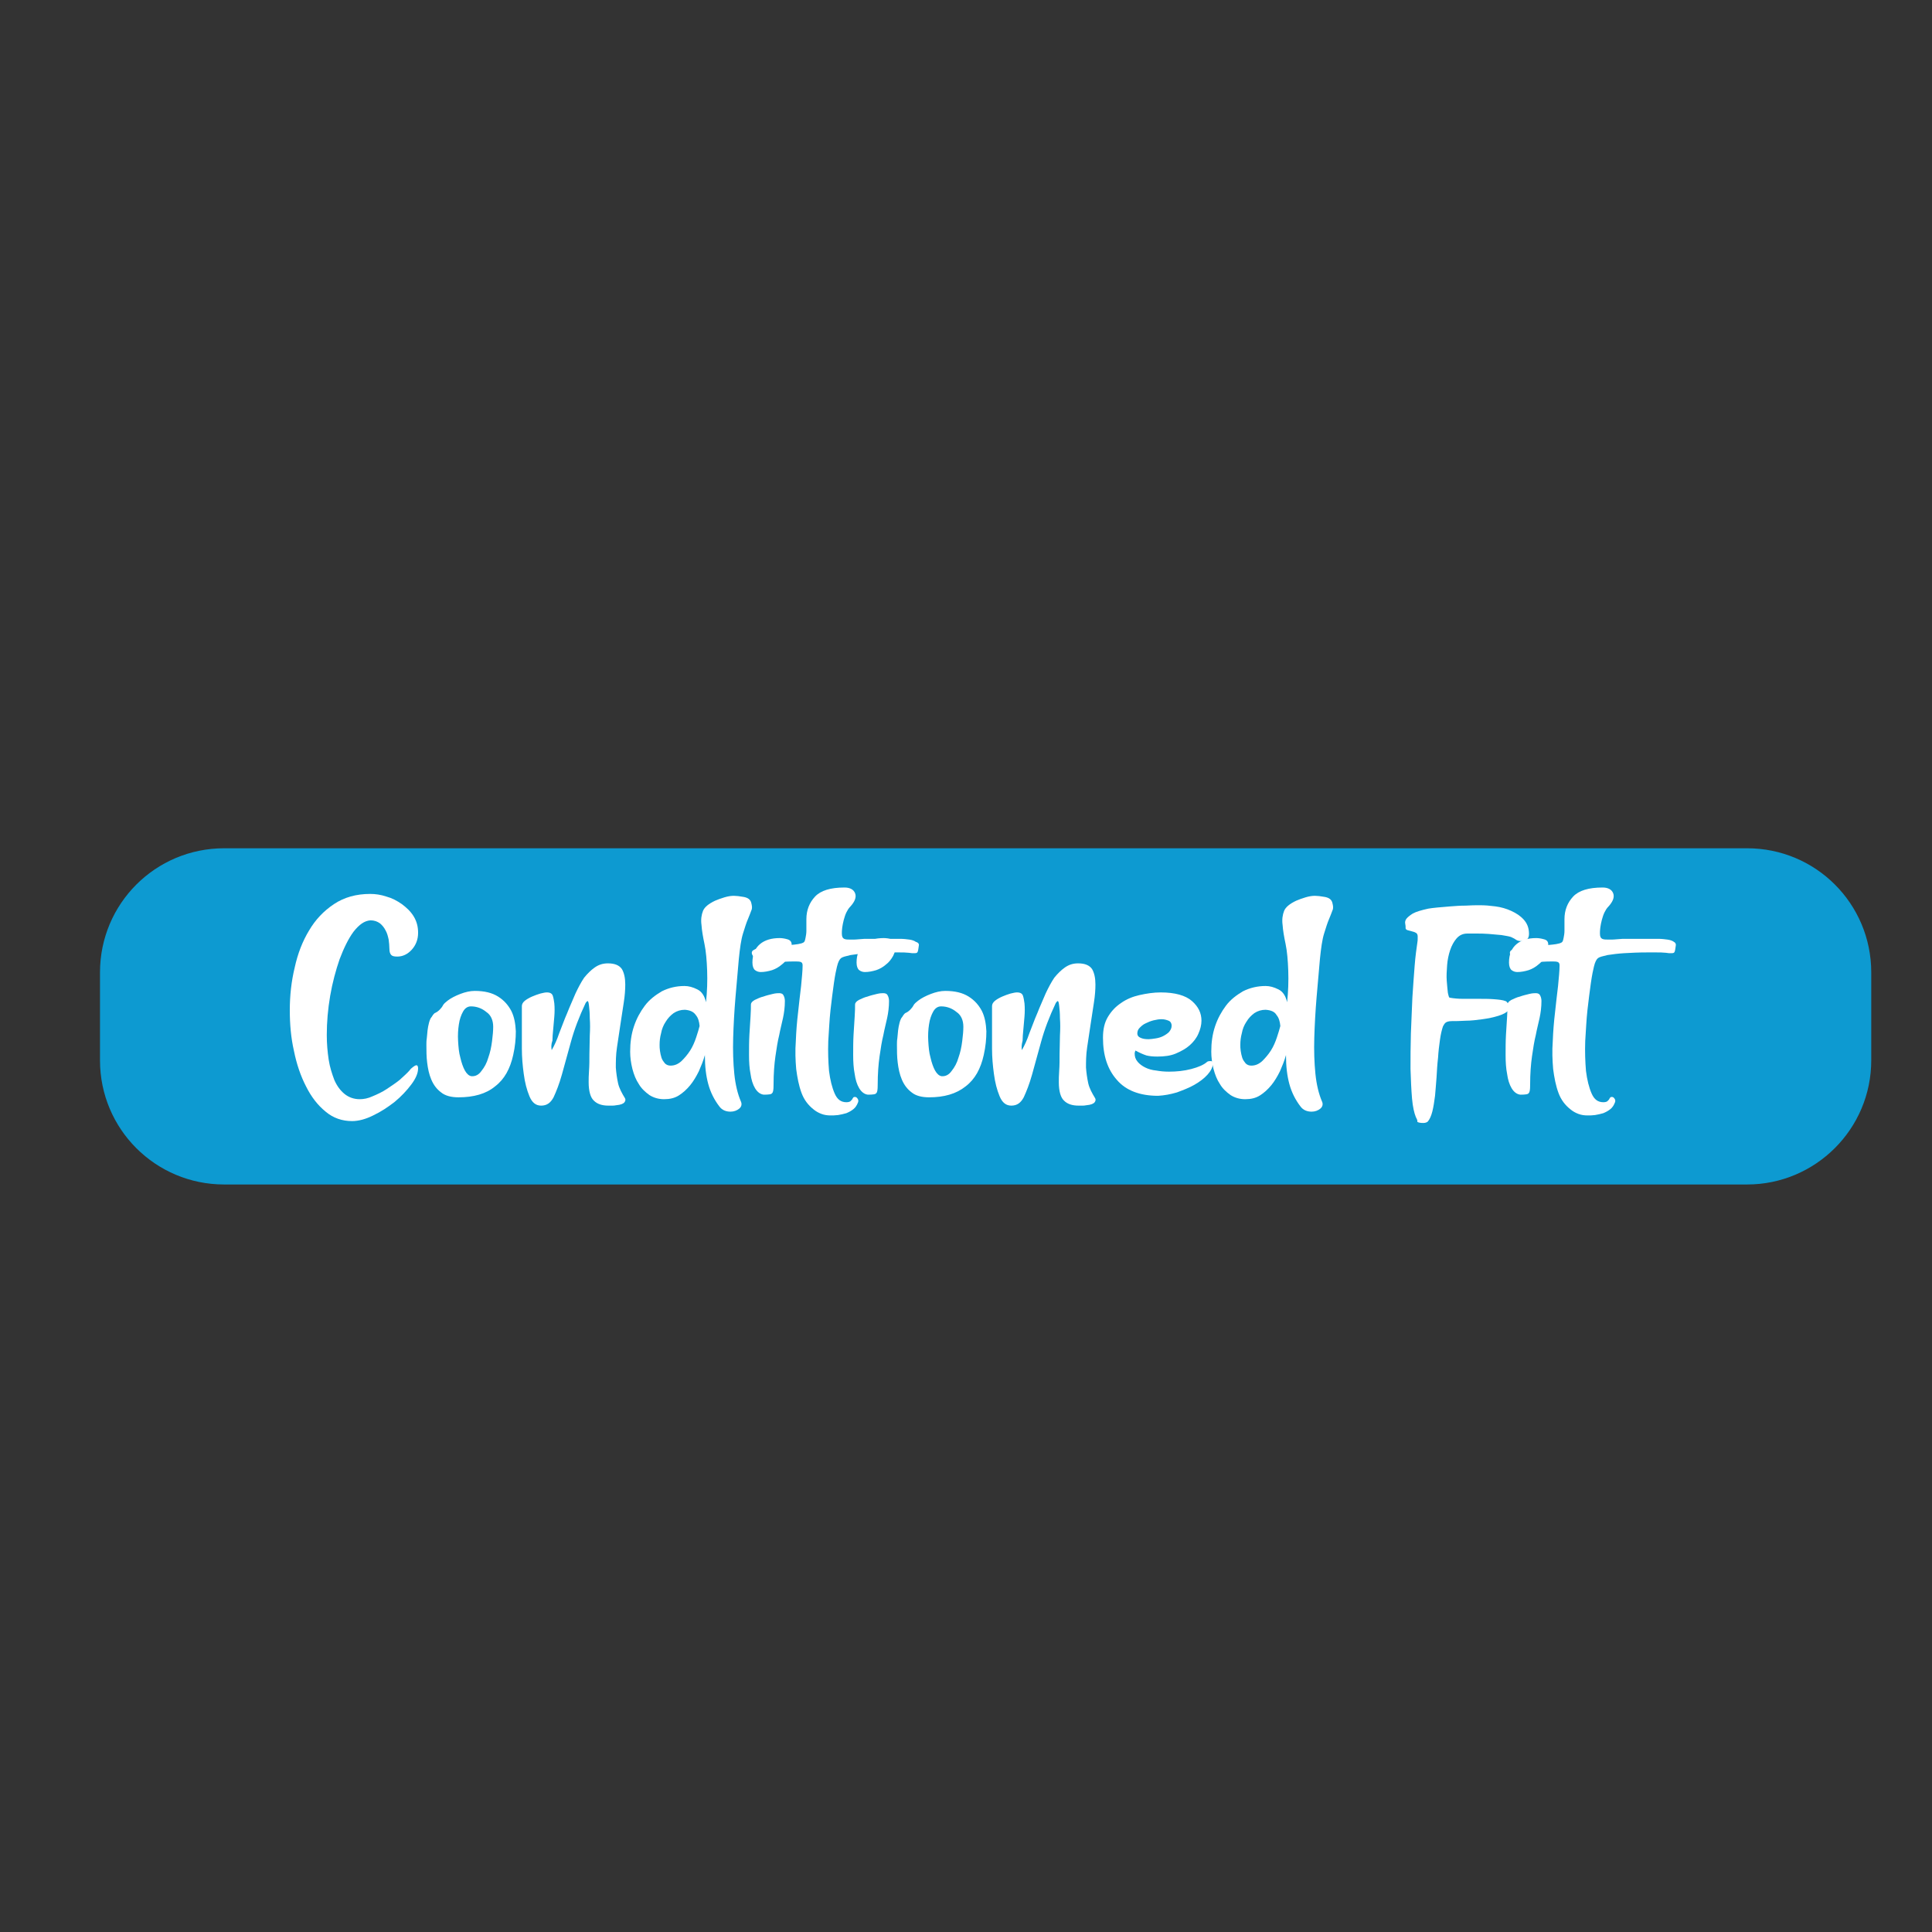 <?xml version="1.0" encoding="utf-8"?>
<!-- Generator: Adobe Illustrator 24.0.1, SVG Export Plug-In . SVG Version: 6.00 Build 0)  -->
<svg version="1.1" id="Layer_1" xmlns="http://www.w3.org/2000/svg" xmlns:xlink="http://www.w3.org/1999/xlink" x="0px" y="0px"
	 viewBox="0 0 512 512" style="enable-background:new 0 0 512 512;" xml:space="preserve">
<rect x="0" y="0" width="512" height="512" fill="#333333" stroke="none"/>
<style type="text/css">
	.st0{fill:#0D9AD1;}
	.st1{fill:#FFFFFF;}
</style>
<path class="st0" d="M463,313.9H59.4c-18.2,0-32.9-14.7-32.9-32.9v-23.3c0-18.2,14.7-32.9,32.9-32.9H463c18.2,0,32.9,14.7,32.9,32.9
	V281C495.9,299.2,481.1,313.9,463,313.9z"/>
<g>
	<path class="st1" d="M108.6,283.6c0.1-0.2,0.4-0.5,0.8-0.8c0.4-0.3,0.7-0.5,1-0.5c0.2,0,0.4,0.3,0.4,0.8c0,1.3-0.6,2.7-1.8,4.3
		c-1.2,1.6-2.7,3.2-4.4,4.6c-1.8,1.4-3.6,2.6-5.7,3.6c-2,1-3.9,1.5-5.6,1.5c-2.6,0-5-0.8-7-2.5c-2.1-1.7-3.8-3.9-5.2-6.7
		c-1.4-2.7-2.5-5.9-3.2-9.4c-0.8-3.5-1.1-7.1-1.1-10.8c0-3.8,0.4-7.6,1.3-11.3c0.8-3.7,2.1-7,3.8-9.8c1.7-2.9,3.9-5.2,6.6-7
		c2.7-1.8,5.9-2.7,9.6-2.7c1.4,0,2.8,0.2,4.3,0.7c1.5,0.4,2.8,1.1,4.1,2c1.2,0.9,2.3,1.9,3.1,3.2c0.8,1.3,1.2,2.7,1.2,4.4
		c0,1.8-0.6,3.3-1.7,4.5c-1.1,1.2-2.4,1.8-3.8,1.8c-0.8,0-1.3-0.1-1.6-0.4c-0.3-0.3-0.5-0.8-0.5-1.6c0-0.8-0.1-1.7-0.2-2.5
		c-0.2-0.9-0.4-1.7-0.8-2.4c-0.4-0.8-0.9-1.4-1.5-1.9c-0.7-0.5-1.5-0.8-2.5-0.8c-1.6,0.1-3,1.1-4.5,3c-1.4,1.9-2.6,4.4-3.7,7.3
		c-1,2.9-1.9,6.2-2.5,9.7c-0.6,3.5-0.9,7-0.9,10.4c0,2.3,0.2,4.5,0.5,6.5c0.3,2,0.9,3.8,1.5,5.4c0.7,1.6,1.6,2.8,2.7,3.7
		c1.1,0.9,2.5,1.4,4,1.4c1.1,0,2.2-0.2,3.5-0.8c1.2-0.5,2.5-1.1,3.7-1.9s2.4-1.6,3.4-2.4C107,285.2,107.9,284.4,108.6,283.6z"/>
	<path class="st1" d="M121.5,290.8c-1.9,0-3.5-0.4-4.6-1.3c-1.2-0.9-2-2-2.6-3.4c-0.6-1.4-0.9-2.9-1.1-4.5c-0.2-1.6-0.2-3.2-0.2-4.7
		c0-0.5,0-1.1,0.1-1.7c0.1-0.7,0.1-1.3,0.2-2.1c0.1-0.7,0.2-1.4,0.4-2.1c0.2-0.7,0.4-1.2,0.7-1.5c0.4-0.7,0.8-1.1,1-1.1
		c0.2-0.1,0.6-0.3,1.1-0.8c0.4-0.4,0.7-0.8,0.9-1.2c0.2-0.4,0.7-0.8,1.2-1.2c0.9-0.7,2.1-1.3,3.4-1.8c1.3-0.5,2.6-0.8,3.8-0.8
		c2.6,0,4.6,0.5,6.2,1.5c1.6,1,2.7,2.3,3.5,3.8c0.8,1.6,1.1,3.4,1.2,5.4c0,2-0.2,4.1-0.7,6.3c-0.8,3.6-2.3,6.4-4.8,8.3
		C128.8,289.9,125.5,290.8,121.5,290.8z M124.8,266.7c-0.9,0-1.6,0.5-2.1,1.4c-0.5,0.9-0.9,2-1.1,3.4c-0.2,1.3-0.3,2.8-0.2,4.4
		c0.1,1.6,0.2,3,0.6,4.4c0.3,1.3,0.7,2.5,1.2,3.4c0.5,0.9,1.1,1.4,1.7,1.5c1.1,0.1,2-0.4,2.7-1.4c0.8-1,1.4-2.1,1.8-3.5
		c0.5-1.4,0.8-2.8,1-4.4c0.2-1.5,0.3-2.8,0.3-3.8c0-1.7-0.6-3.1-1.8-3.9C127.7,267.2,126.3,266.7,124.8,266.7z"/>
	<path class="st1" d="M146.2,278.3c0.7-1.2,1.4-2.7,2-4.5c0.7-1.7,1.3-3.5,2.1-5.3c0.7-1.8,1.5-3.5,2.2-5.2c0.8-1.7,1.5-3,2.3-4.2
		c0.9-1.1,1.8-2,2.8-2.7c1-0.7,2.1-1.1,3.5-1.1c1.8,0,3,0.5,3.7,1.5c0.6,1,0.9,2.4,0.9,4.1c0,1.3-0.1,2.9-0.4,4.8
		c-0.3,1.9-0.6,3.9-0.9,5.9c-0.3,2-0.6,4-0.9,6c-0.3,2-0.3,3.8-0.3,5.3c0.1,1.4,0.3,2.8,0.6,4.2c0.3,1.3,1,2.6,1.8,3.9
		c0.2,0.3,0.2,0.7-0.1,1.1c-0.3,0.4-1,0.7-2.2,0.8c-0.4,0.1-0.8,0.1-1.1,0.1c-0.4,0-0.7,0-1,0c-1.6,0-2.9-0.4-3.8-1.3
		c-0.9-0.8-1.4-2.5-1.4-4.9c0-0.8,0-1.8,0.1-3.1c0.1-1.3,0.1-2.8,0.1-4.4c0-1.6,0.1-3.2,0.1-4.9c0.1-1.7,0.1-3.2,0-4.5
		c0-1.3-0.1-2.5-0.2-3.3c-0.1-0.9-0.2-1.3-0.4-1.3c-0.1,0-0.3,0.2-0.5,0.5c-1.7,3.6-3,7-3.9,10.3c-0.9,3.3-1.7,6.2-2.4,8.7
		c-0.7,2.5-1.5,4.5-2.2,6c-0.8,1.5-1.8,2.2-3.3,2.2c-1.4,0-2.4-0.8-3.1-2.5c-0.7-1.7-1.2-3.6-1.5-5.9c-0.3-2.2-0.5-4.4-0.5-6.7
		c0-2.2,0-3.9,0-4.9c0-0.8,0-1.4,0-1.8c0-0.5,0-0.9,0-1.4c0-0.4,0-0.9,0-1.4c0-0.5,0-1.1,0-1.8c0-0.5,0.3-1,0.8-1.4
		c0.5-0.4,1.2-0.8,1.9-1.1c0.7-0.3,1.5-0.6,2.2-0.8c0.8-0.2,1.3-0.3,1.7-0.3c0.9,0,1.4,0.3,1.6,0.9c0.2,0.6,0.3,1.3,0.4,2
		c0.1,1.1,0.1,2.3,0,3.5c-0.1,1.2-0.2,2.3-0.3,3.4c-0.1,1.1-0.2,2.1-0.2,3C146,276.9,146.1,277.6,146.2,278.3z"/>
	<path class="st1" d="M167,278.7c0-2.4,0.3-4.6,1-6.7c0.7-2.1,1.7-3.9,2.9-5.5c1.2-1.6,2.8-2.8,4.5-3.8c1.8-0.9,3.8-1.4,6-1.4
		c1.1,0,2.2,0.3,3.4,0.9c1.2,0.6,1.9,1.7,2.3,3.4c0.3-2.8,0.4-5.6,0.3-8.4c-0.1-2.7-0.3-5.1-0.7-7c-0.4-1.9-0.7-3.6-0.8-5.1
		c-0.2-1.4,0-2.7,0.4-3.7c0.4-1,1.5-1.9,3.2-2.7c0.7-0.3,1.5-0.6,2.5-0.9c1-0.3,1.8-0.4,2.5-0.4c0.6,0,1.5,0.1,2.6,0.3
		c1.1,0.2,1.8,0.7,2,1.6c0.2,0.8,0.3,1.4,0,2c-0.2,0.6-0.5,1.3-0.9,2.3c-0.4,0.9-0.8,2.2-1.3,3.8c-0.5,1.6-0.8,3.8-1.1,6.7
		c-0.3,3.3-0.6,6.7-0.9,10.3c-0.3,3.6-0.5,7.2-0.6,10.6c-0.1,3.4,0,6.6,0.3,9.6c0.3,2.9,0.9,5.3,1.7,7.2c0.4,0.8,0.2,1.5-0.4,2
		c-0.6,0.5-1.4,0.8-2.3,0.8c-1.2,0-2.2-0.4-2.9-1.3c-1.4-1.8-2.4-3.8-3-6c-0.6-2.2-0.9-4.7-0.9-7.7c-0.4,1.5-1,2.9-1.6,4.3
		c-0.7,1.4-1.4,2.6-2.3,3.7c-0.9,1.1-1.9,2-3,2.7c-1.1,0.7-2.4,1-3.9,1c-1.5,0-2.8-0.4-3.9-1.1c-1.1-0.8-2.1-1.7-2.8-2.9
		c-0.8-1.2-1.3-2.5-1.7-4C167.2,281.7,167,280.2,167,278.7z M181.5,267.6c-1.1,0-2.1,0.3-3,0.9c-0.8,0.6-1.5,1.3-2.1,2.3
		c-0.6,0.9-1,1.9-1.2,3c-0.3,1.1-0.4,2.1-0.4,3.1c0,0.4,0,1,0.1,1.6c0.1,0.6,0.2,1.2,0.4,1.8c0.2,0.6,0.5,1,0.9,1.5
		c0.4,0.4,0.9,0.6,1.5,0.6c1.1,0,2-0.4,2.9-1.2c0.8-0.8,1.6-1.7,2.3-2.8c0.7-1.1,1.2-2.3,1.6-3.5c0.4-1.2,0.7-2.2,0.9-3
		c-0.1-1.2-0.4-2.2-1-2.9C183.8,268.1,182.8,267.7,181.5,267.6z"/>
	<path class="st1" d="M202.4,290.1c-0.9-0.1-1.7-0.7-2.3-1.7c-0.6-1-1-2.3-1.2-3.8c-0.3-1.5-0.4-3.2-0.4-5c0-1.8,0-3.6,0.1-5.4
		c0.1-1.7,0.2-3.3,0.3-4.8c0.1-1.4,0.1-2.5,0.1-3.2c0-0.4,0.3-0.8,1-1.2c0.7-0.3,1.4-0.7,2.3-0.9c0.8-0.3,1.7-0.5,2.5-0.7
		c0.8-0.2,1.4-0.2,1.7-0.2c0.6,0,1,0.2,1.2,0.7c0.2,0.4,0.3,0.9,0.3,1.4c0,1.6-0.2,3.1-0.5,4.5c-0.3,1.4-0.7,2.9-1,4.5
		c-0.4,1.6-0.7,3.5-1,5.6c-0.3,2.1-0.5,4.6-0.5,7.6c0,1.3-0.1,2-0.4,2.2C204.5,290,203.7,290.1,202.4,290.1z M209.8,250.3
		c0,1.1-0.2,2-0.7,3c-0.5,0.9-1.1,1.7-1.9,2.3c-0.8,0.7-1.7,1.2-2.6,1.5c-1,0.3-2,0.5-3,0.5c-0.6,0-1.1-0.2-1.5-0.5
		c-0.4-0.3-0.7-1-0.7-2c0-2.2,0.7-3.8,2-4.9c1.3-1.1,3.1-1.6,5.2-1.6c0.6,0,1.3,0.1,2,0.3C209.4,249.1,209.8,249.6,209.8,250.3z"/>
	<path class="st1" d="M243.5,250.6c-0.1,0.8-0.2,1.4-0.3,1.6c-0.1,0.3-0.3,0.4-0.8,0.4c-0.2,0-0.4,0-0.7,0c-0.3,0-0.5-0.1-0.8-0.1
		c-0.9-0.1-1.7-0.1-2.6-0.1c-0.8,0-1.6,0-2.4,0c-2.3,0-4.2,0.1-6,0.2c-1.7,0.1-3.2,0.3-4.5,0.5c-1.3,0.3-2.1,0.5-2.5,0.8
		c-0.4,0.3-0.8,1-1.1,2.3c-0.2,0.8-0.5,2.2-0.8,4.3c-0.3,2.1-0.6,4.5-0.9,7.1c-0.3,2.7-0.4,5.4-0.6,8.3c-0.1,2.9,0,5.5,0.2,7.9
		c0.3,2.4,0.8,4.4,1.5,6c0.7,1.6,1.7,2.3,3.1,2.3c0.5,0,0.8-0.1,1-0.2c0.2-0.2,0.3-0.3,0.5-0.5c0.1-0.2,0.2-0.4,0.3-0.5
		c0.1-0.2,0.3-0.2,0.5-0.2c0.3,0,0.5,0.2,0.7,0.5c0.2,0.3,0.2,0.6,0.1,0.9c-0.3,0.8-0.7,1.4-1.2,1.8c-0.6,0.5-1.2,0.8-1.9,1.1
		c-0.7,0.2-1.5,0.4-2.2,0.5c-0.8,0.1-1.4,0.1-2,0.1c-0.8,0-1.6-0.1-2.4-0.4c-0.8-0.3-1.5-0.7-2.1-1.2c-1.4-1.1-2.5-2.5-3.2-4.4
		c-0.7-1.9-1.1-4-1.4-6.3c-0.2-2.3-0.3-4.8-0.1-7.4c0.1-2.6,0.3-5.1,0.6-7.6c0.3-2.5,0.5-4.8,0.8-7c0.2-2.2,0.4-4,0.4-5.5
		c0-0.5-0.2-0.8-0.6-0.9c-0.4-0.1-0.8-0.1-1.2-0.1h-0.8c-1.4,0-2.7,0.1-3.8,0.2c-1.1,0.2-2.1,0.2-3.1,0.2c-0.8,0-1.3-0.1-1.7-0.2
		c-0.4-0.2-0.9-0.5-1.4-1c-0.9-0.9-1.1-1.6-0.6-2.1c0.6-0.4,1.5-0.8,2.9-0.9c1.4-0.2,2.9-0.3,4.6-0.4c1.7-0.1,3.2-0.2,4.5-0.4
		c0.3-0.1,0.6-0.1,0.9-0.2c0.3-0.1,0.6-0.2,0.8-0.5c0.1-0.2,0.2-0.5,0.3-1.1c0.1-0.5,0.2-1.1,0.2-1.7c0-0.6,0-1.2,0-1.8
		c0-0.6,0-1,0-1.3c0-2.4,0.8-4.4,2.3-6c1.5-1.6,4.1-2.4,7.8-2.4c1.4,0,2.4,0.5,2.8,1.5c0.4,1,0,2.2-1.3,3.6c-0.4,0.4-0.7,0.9-1,1.5
		c-0.3,0.6-0.5,1.3-0.7,2c-0.2,0.7-0.3,1.4-0.4,2c-0.1,0.7-0.1,1.2-0.1,1.6c0,0.8,0.2,1.2,0.6,1.4c0.4,0.2,1,0.2,1.6,0.2h0.2
		c0.8,0,1.5,0,2.3-0.1c0.8-0.1,1.5-0.1,2.3-0.1h3.5h2.1c0.9,0,1.9,0,2.8,0c0.9,0,1.8,0.1,2.5,0.2c0.7,0.1,1.3,0.3,1.7,0.6
		C243.4,249.8,243.6,250.2,243.5,250.6z"/>
	<path class="st1" d="M230,290.1c-0.9-0.1-1.7-0.7-2.3-1.7c-0.6-1-1-2.3-1.2-3.8c-0.3-1.5-0.4-3.2-0.4-5c0-1.8,0-3.6,0.1-5.4
		c0.1-1.7,0.2-3.3,0.3-4.8c0.1-1.4,0.1-2.5,0.1-3.2c0-0.4,0.3-0.8,1-1.2c0.7-0.3,1.4-0.7,2.3-0.9c0.8-0.3,1.7-0.5,2.5-0.7
		c0.8-0.2,1.4-0.2,1.7-0.2c0.6,0,1,0.2,1.2,0.7c0.2,0.4,0.3,0.9,0.3,1.4c0,1.6-0.2,3.1-0.5,4.5c-0.3,1.4-0.7,2.9-1,4.5
		c-0.4,1.6-0.7,3.5-1,5.6c-0.3,2.1-0.5,4.6-0.5,7.6c0,1.3-0.1,2-0.4,2.2C232.1,290,231.3,290.1,230,290.1z M237.4,250.3
		c0,1.1-0.2,2-0.7,3c-0.5,0.9-1.1,1.7-1.9,2.3c-0.8,0.7-1.7,1.2-2.6,1.5c-1,0.3-2,0.5-3,0.5c-0.6,0-1.1-0.2-1.5-0.5
		c-0.4-0.3-0.7-1-0.7-2c0-2.2,0.7-3.8,2-4.9c1.3-1.1,3.1-1.6,5.2-1.6c0.6,0,1.3,0.1,2,0.3C237.1,249.1,237.4,249.6,237.4,250.3z"/>
	<path class="st1" d="M246.2,290.8c-1.9,0-3.5-0.4-4.6-1.3c-1.2-0.9-2-2-2.6-3.4c-0.6-1.4-0.9-2.9-1.1-4.5c-0.2-1.6-0.2-3.2-0.2-4.7
		c0-0.5,0-1.1,0.1-1.7c0.1-0.7,0.1-1.3,0.2-2.1c0.1-0.7,0.2-1.4,0.4-2.1c0.2-0.7,0.4-1.2,0.7-1.5c0.4-0.7,0.8-1.1,1-1.1
		c0.2-0.1,0.6-0.3,1.1-0.8c0.4-0.4,0.7-0.8,0.9-1.2c0.2-0.4,0.7-0.8,1.2-1.2c0.9-0.7,2.1-1.3,3.4-1.8c1.3-0.5,2.6-0.8,3.8-0.8
		c2.6,0,4.6,0.5,6.2,1.5c1.6,1,2.7,2.3,3.5,3.8c0.8,1.6,1.1,3.4,1.2,5.4c0,2-0.2,4.1-0.7,6.3c-0.8,3.6-2.3,6.4-4.8,8.3
		C253.4,289.9,250.2,290.8,246.2,290.8z M249.4,266.7c-0.9,0-1.6,0.5-2.1,1.4c-0.5,0.9-0.9,2-1.1,3.4c-0.2,1.3-0.3,2.8-0.2,4.4
		c0.1,1.6,0.2,3,0.6,4.4c0.3,1.3,0.7,2.5,1.2,3.4c0.5,0.9,1.1,1.4,1.7,1.5c1.1,0.1,2-0.4,2.7-1.4c0.8-1,1.4-2.1,1.8-3.5
		c0.5-1.4,0.8-2.8,1-4.4c0.2-1.5,0.3-2.8,0.3-3.8c0-1.7-0.6-3.1-1.8-3.9C252.3,267.2,250.9,266.7,249.4,266.7z"/>
	<path class="st1" d="M270.8,278.3c0.7-1.2,1.4-2.7,2-4.5c0.7-1.7,1.3-3.5,2.1-5.3c0.7-1.8,1.5-3.5,2.2-5.2c0.8-1.7,1.5-3,2.3-4.2
		c0.9-1.1,1.8-2,2.8-2.7c1-0.7,2.1-1.1,3.5-1.1c1.8,0,3,0.5,3.7,1.5c0.6,1,0.9,2.4,0.9,4.1c0,1.3-0.1,2.9-0.4,4.8
		c-0.3,1.9-0.6,3.9-0.9,5.9c-0.3,2-0.6,4-0.9,6c-0.3,2-0.3,3.8-0.3,5.3c0.1,1.4,0.3,2.8,0.6,4.2c0.3,1.3,1,2.6,1.8,3.9
		c0.2,0.3,0.2,0.7-0.1,1.1c-0.3,0.4-1,0.7-2.2,0.8c-0.4,0.1-0.8,0.1-1.1,0.1c-0.4,0-0.7,0-1,0c-1.6,0-2.9-0.4-3.8-1.3
		c-0.9-0.8-1.4-2.5-1.4-4.9c0-0.8,0-1.8,0.1-3.1c0.1-1.3,0.1-2.8,0.1-4.4c0-1.6,0.1-3.2,0.1-4.9c0.1-1.7,0.1-3.2,0-4.5
		c0-1.3-0.1-2.5-0.2-3.3c-0.1-0.9-0.2-1.3-0.4-1.3c-0.1,0-0.3,0.2-0.5,0.5c-1.7,3.6-3,7-3.9,10.3c-0.9,3.3-1.7,6.2-2.4,8.7
		c-0.7,2.5-1.5,4.5-2.2,6c-0.8,1.5-1.8,2.2-3.3,2.2c-1.4,0-2.4-0.8-3.1-2.5c-0.7-1.7-1.2-3.6-1.5-5.9c-0.3-2.2-0.5-4.4-0.5-6.7
		c0-2.2,0-3.9,0-4.9c0-0.8,0-1.4,0-1.8c0-0.5,0-0.9,0-1.4c0-0.4,0-0.9,0-1.4c0-0.5,0-1.1,0-1.8c0-0.5,0.3-1,0.8-1.4
		c0.5-0.4,1.2-0.8,1.9-1.1c0.7-0.3,1.5-0.6,2.2-0.8c0.8-0.2,1.3-0.3,1.7-0.3c0.9,0,1.4,0.3,1.6,0.9c0.2,0.6,0.3,1.3,0.4,2
		c0.1,1.1,0.1,2.3,0,3.5c-0.1,1.2-0.2,2.3-0.3,3.4c-0.1,1.1-0.2,2.1-0.2,3C270.7,276.9,270.7,277.6,270.8,278.3z"/>
	<path class="st1" d="M300.9,278.4c-0.1,0.3-0.2,0.5-0.2,0.8c0,0.8,0.2,1.5,0.8,2.2c0.5,0.6,1.2,1.1,2,1.5c0.8,0.4,1.8,0.7,2.9,0.8
		c1.1,0.2,2.2,0.3,3.4,0.3c2,0,4-0.2,5.9-0.7c1.9-0.5,3.3-1.1,4.2-1.9c0.1-0.1,0.4-0.2,0.8-0.2c0.2,0,0.4,0,0.6,0.1
		c0.2,0.1,0.3,0.2,0.2,0.4c-0.1,1.1-0.6,2.1-1.5,3.1c-0.9,1-2.1,1.9-3.5,2.7c-1.4,0.8-3,1.4-4.6,2c-1.7,0.5-3.3,0.8-5,0.9
		c-4.8,0-8.5-1.4-10.9-4.2c-2.5-2.8-3.7-6.5-3.7-11.2c0-2.2,0.4-4,1.3-5.5c0.9-1.5,2-2.7,3.5-3.7c1.4-1,3.1-1.7,4.9-2.1
		c1.8-0.4,3.7-0.7,5.6-0.7c3.8,0,6.6,0.8,8.3,2.3c1.7,1.5,2.5,3.2,2.5,5.2c0,1.1-0.3,2.3-0.8,3.4c-0.5,1.2-1.3,2.2-2.3,3.1
		c-1,0.9-2.3,1.6-3.7,2.2c-1.4,0.6-3.1,0.8-4.9,0.8c-1.2,0-2.1-0.1-2.9-0.3C302.9,279.4,302,279,300.9,278.4L300.9,278.4z
		 M301.4,273.9c0,0.5,0.3,0.9,0.8,1.1c0.6,0.3,1.3,0.4,2.2,0.4c0.5,0,1.1-0.1,1.8-0.2c0.7-0.1,1.4-0.3,2-0.6
		c0.6-0.3,1.2-0.7,1.6-1.1c0.4-0.5,0.7-1,0.7-1.7c0-0.6-0.3-1.1-0.8-1.3c-0.5-0.2-1.1-0.4-1.9-0.4c-0.6,0-1.3,0.1-2.1,0.3
		c-0.8,0.2-1.5,0.5-2.1,0.8c-0.7,0.3-1.2,0.8-1.6,1.2C301.6,272.8,301.4,273.3,301.4,273.9z"/>
	<path class="st1" d="M321,278.7c0-2.4,0.3-4.6,1-6.7c0.7-2.1,1.7-3.9,2.9-5.5c1.2-1.6,2.8-2.8,4.5-3.8c1.8-0.9,3.8-1.4,6-1.4
		c1.1,0,2.2,0.3,3.4,0.9c1.2,0.6,1.9,1.7,2.3,3.4c0.3-2.8,0.4-5.6,0.3-8.4c-0.1-2.7-0.3-5.1-0.7-7c-0.4-1.9-0.7-3.6-0.8-5.1
		c-0.2-1.4,0-2.7,0.4-3.7c0.4-1,1.5-1.9,3.2-2.7c0.7-0.3,1.5-0.6,2.5-0.9c1-0.3,1.8-0.4,2.5-0.4c0.6,0,1.5,0.1,2.6,0.3
		c1.1,0.2,1.8,0.7,2,1.6c0.2,0.8,0.3,1.4,0,2c-0.2,0.6-0.5,1.3-0.9,2.3c-0.4,0.9-0.8,2.2-1.3,3.8c-0.5,1.6-0.8,3.8-1.1,6.7
		c-0.3,3.3-0.6,6.7-0.9,10.3c-0.3,3.6-0.5,7.2-0.6,10.6c-0.1,3.4,0,6.6,0.3,9.6c0.3,2.9,0.9,5.3,1.7,7.2c0.4,0.8,0.2,1.5-0.4,2
		c-0.6,0.5-1.4,0.8-2.3,0.8c-1.2,0-2.2-0.4-2.9-1.3c-1.4-1.8-2.4-3.8-3-6c-0.6-2.2-0.9-4.7-0.9-7.7c-0.4,1.5-1,2.9-1.6,4.3
		c-0.7,1.4-1.4,2.6-2.3,3.7c-0.9,1.1-1.9,2-3,2.7c-1.1,0.7-2.4,1-3.9,1c-1.5,0-2.8-0.4-3.9-1.1c-1.1-0.8-2.1-1.7-2.8-2.9
		c-0.8-1.2-1.3-2.5-1.7-4C321.2,281.7,321,280.2,321,278.7z M335.4,267.6c-1.1,0-2.1,0.3-3,0.9c-0.8,0.6-1.5,1.3-2.1,2.3
		c-0.6,0.9-1,1.9-1.2,3c-0.3,1.1-0.4,2.1-0.4,3.1c0,0.4,0,1,0.1,1.6c0.1,0.6,0.2,1.2,0.4,1.8c0.2,0.6,0.5,1,0.9,1.5
		c0.4,0.4,0.9,0.6,1.5,0.6c1.1,0,2-0.4,2.9-1.2c0.8-0.8,1.6-1.7,2.3-2.8c0.7-1.1,1.2-2.3,1.6-3.5c0.4-1.2,0.7-2.2,0.9-3
		c-0.1-1.2-0.4-2.2-1-2.9C337.8,268.1,336.8,267.7,335.4,267.6z"/>
	<path class="st1" d="M375.2,296c-0.4-1-0.8-2.6-1-4.9c-0.2-2.3-0.3-4.9-0.4-7.8c0-2.9,0-6.1,0.1-9.4c0.1-3.3,0.3-6.5,0.4-9.6
		c0.2-3.1,0.4-5.9,0.6-8.4c0.2-2.6,0.5-4.6,0.7-6c0.1-0.5,0.1-0.9,0.1-1.2c0-0.3,0-0.5,0-0.6c0-0.4-0.2-0.8-0.5-0.9
		c-0.3-0.2-0.7-0.3-1.1-0.4c-0.4-0.1-0.8-0.2-1.1-0.3c-0.3-0.1-0.5-0.3-0.5-0.5c0-0.4,0-0.8-0.1-1.2c-0.1-0.4,0-0.9,0.3-1.3
		c0.3-0.4,0.9-0.9,1.7-1.4c0.9-0.5,2.3-0.9,4.1-1.3c0.6-0.1,1.4-0.2,2.4-0.3c1-0.1,2.2-0.2,3.5-0.3c1.3-0.1,2.6-0.2,4-0.2
		c1.4-0.1,2.7-0.1,3.9-0.1c1.2,0,2.5,0.1,4,0.3c1.5,0.2,2.9,0.6,4.2,1.2c1.3,0.6,2.4,1.3,3.3,2.3c0.9,1,1.4,2.2,1.4,3.8
		c0,1.3-0.7,1.9-2,1.9c-0.6,0-1.1-0.1-1.5-0.4c-0.4-0.3-0.9-0.5-1.3-0.7c-0.6-0.2-1.4-0.3-2.5-0.5c-1.1-0.1-2.2-0.2-3.4-0.3
		c-1.2-0.1-2.3-0.1-3.3-0.1c-1,0-1.8,0-2.3,0c-1.2,0-2.1,0.4-2.9,1.3c-0.7,0.8-1.3,1.9-1.7,3.1c-0.4,1.2-0.7,2.6-0.8,4
		c-0.1,1.5-0.2,2.8-0.1,4.1c0.1,1.3,0.2,2.3,0.3,3.2c0.2,0.9,0.3,1.3,0.5,1.3c1.1,0.2,2.3,0.3,3.6,0.3c1.3,0,2.7,0,4.1,0
		s2.7,0,4,0.1c1.3,0.1,2.3,0.2,3.1,0.5c0.3,0.1,0.6,0.5,0.8,1.1c0.2,0.6,0.2,1.1,0,1.3c-0.5,0.6-1.4,1.1-2.7,1.5
		c-1.3,0.4-2.7,0.7-4.2,0.9c-1.5,0.2-3,0.4-4.5,0.4c-1.5,0.1-2.7,0.1-3.6,0.1s-1.5,0.2-1.8,0.5c-0.3,0.3-0.4,0.6-0.6,0.9
		c-0.3,0.9-0.6,2.1-0.8,3.6c-0.2,1.4-0.4,3-0.5,4.7c-0.2,1.7-0.3,3.4-0.4,5.2c-0.1,1.8-0.3,3.4-0.4,4.9c-0.2,1.5-0.4,2.9-0.7,4.1
		c-0.3,1.2-0.7,2.1-1.2,2.7c-0.2,0.2-0.6,0.4-1.2,0.4c-0.8,0-1.3-0.1-1.6-0.3C375.7,296.8,375.4,296.5,375.2,296z"/>
	<path class="st1" d="M402.9,290.1c-0.9-0.1-1.7-0.7-2.3-1.7c-0.6-1-1-2.3-1.2-3.8c-0.3-1.5-0.4-3.2-0.4-5c0-1.8,0-3.6,0.1-5.4
		c0.1-1.7,0.2-3.3,0.3-4.8c0.1-1.4,0.1-2.5,0.1-3.2c0-0.4,0.3-0.8,1-1.2c0.7-0.3,1.4-0.7,2.3-0.9c0.8-0.3,1.7-0.5,2.5-0.7
		c0.8-0.2,1.4-0.2,1.7-0.2c0.6,0,1,0.2,1.2,0.7c0.2,0.4,0.3,0.9,0.3,1.4c0,1.6-0.2,3.1-0.5,4.5c-0.3,1.4-0.7,2.9-1,4.5
		c-0.4,1.6-0.7,3.5-1,5.6c-0.3,2.1-0.5,4.6-0.5,7.6c0,1.3-0.1,2-0.4,2.2C405,290,404.2,290.1,402.9,290.1z M410.3,250.3
		c0,1.1-0.2,2-0.7,3c-0.5,0.9-1.1,1.7-1.9,2.3c-0.8,0.7-1.7,1.2-2.6,1.5c-1,0.3-2,0.5-3,0.5c-0.6,0-1.1-0.2-1.5-0.5
		c-0.4-0.3-0.7-1-0.7-2c0-2.2,0.7-3.8,2-4.9c1.3-1.1,3.1-1.6,5.2-1.6c0.6,0,1.3,0.1,2,0.3C410,249.1,410.3,249.6,410.3,250.3z"/>
	<path class="st1" d="M444.1,250.6c-0.1,0.8-0.2,1.4-0.3,1.6c-0.1,0.3-0.3,0.4-0.8,0.4c-0.2,0-0.4,0-0.7,0c-0.3,0-0.5-0.1-0.8-0.1
		c-0.9-0.1-1.7-0.1-2.6-0.1c-0.8,0-1.6,0-2.4,0c-2.3,0-4.2,0.1-6,0.2c-1.7,0.1-3.2,0.3-4.5,0.5c-1.3,0.3-2.1,0.5-2.5,0.8
		c-0.4,0.3-0.8,1-1.1,2.3c-0.2,0.8-0.5,2.2-0.8,4.3c-0.3,2.1-0.6,4.5-0.9,7.1c-0.3,2.7-0.4,5.4-0.6,8.3c-0.1,2.9,0,5.5,0.2,7.9
		c0.3,2.4,0.8,4.4,1.5,6c0.7,1.6,1.7,2.3,3.1,2.3c0.5,0,0.8-0.1,1-0.2c0.2-0.2,0.3-0.3,0.5-0.5c0.1-0.2,0.2-0.4,0.3-0.5
		c0.1-0.2,0.3-0.2,0.5-0.2c0.3,0,0.5,0.2,0.7,0.5c0.2,0.3,0.2,0.6,0.1,0.9c-0.3,0.8-0.7,1.4-1.2,1.8c-0.6,0.5-1.2,0.8-1.9,1.1
		c-0.7,0.2-1.5,0.4-2.2,0.5s-1.4,0.1-2,0.1c-0.8,0-1.6-0.1-2.4-0.4c-0.8-0.3-1.5-0.7-2.1-1.2c-1.4-1.1-2.5-2.5-3.2-4.4
		c-0.7-1.9-1.1-4-1.4-6.3c-0.2-2.3-0.3-4.8-0.1-7.4c0.1-2.6,0.3-5.1,0.6-7.6c0.3-2.5,0.5-4.8,0.8-7c0.2-2.2,0.4-4,0.4-5.5
		c0-0.5-0.2-0.8-0.6-0.9c-0.4-0.1-0.8-0.1-1.2-0.1H411c-1.4,0-2.7,0.1-3.8,0.2c-1.1,0.2-2.1,0.2-3.1,0.2c-0.8,0-1.3-0.1-1.7-0.2
		c-0.4-0.2-0.9-0.5-1.4-1c-0.9-0.9-1.1-1.6-0.6-2.1c0.6-0.4,1.5-0.8,2.9-0.9c1.4-0.2,2.9-0.3,4.6-0.4c1.7-0.1,3.2-0.2,4.5-0.4
		c0.3-0.1,0.6-0.1,0.9-0.2c0.3-0.1,0.6-0.2,0.8-0.5c0.1-0.2,0.2-0.5,0.3-1.1c0.1-0.5,0.2-1.1,0.2-1.7c0-0.6,0-1.2,0-1.8
		c0-0.6,0-1,0-1.3c0-2.4,0.8-4.4,2.3-6c1.5-1.6,4.1-2.4,7.8-2.4c1.4,0,2.4,0.5,2.8,1.5c0.4,1,0,2.2-1.3,3.6c-0.4,0.4-0.7,0.9-1,1.5
		c-0.3,0.6-0.5,1.3-0.7,2c-0.2,0.7-0.3,1.4-0.4,2c-0.1,0.7-0.1,1.2-0.1,1.6c0,0.8,0.2,1.2,0.6,1.4c0.4,0.2,1,0.2,1.6,0.2h0.2
		c0.8,0,1.5,0,2.3-0.1c0.8-0.1,1.5-0.1,2.3-0.1h3.5h2.1c0.9,0,1.9,0,2.8,0c0.9,0,1.8,0.1,2.5,0.2c0.7,0.1,1.3,0.3,1.7,0.6
		C444,249.8,444.2,250.2,444.1,250.6z"/>
</g>
</svg>
